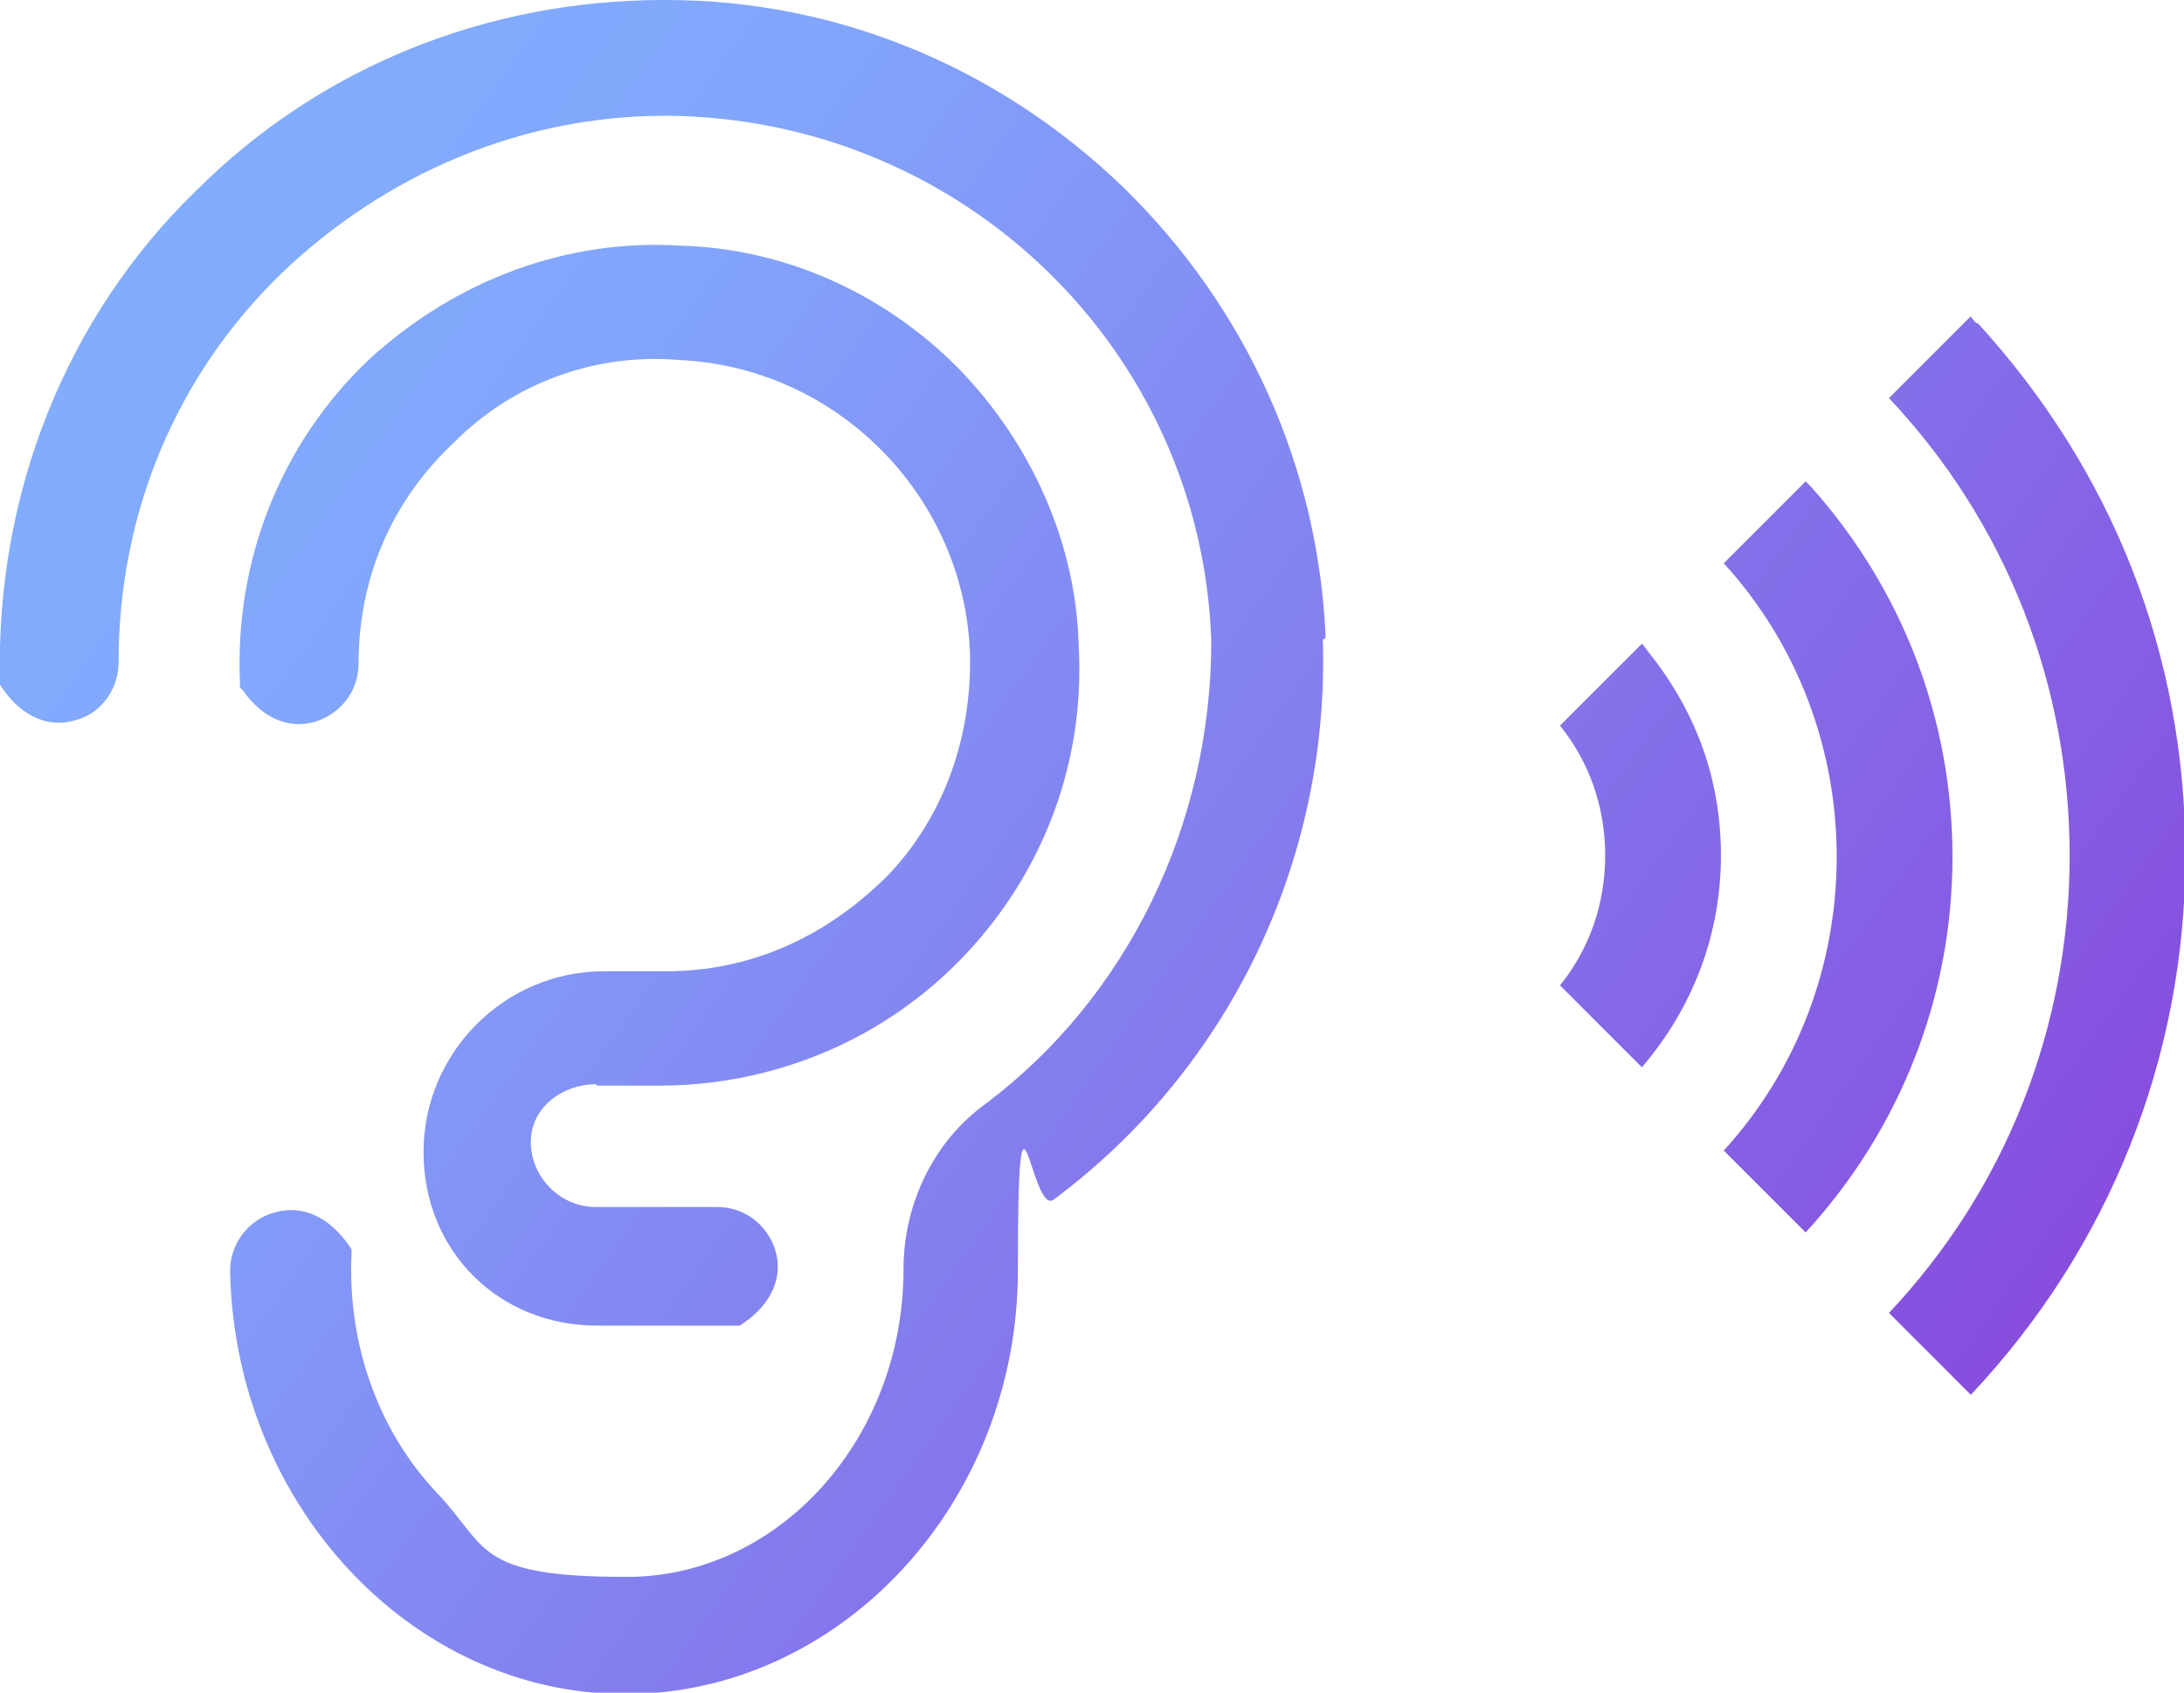 <?xml version="1.0" encoding="UTF-8"?><svg id="b" xmlns="http://www.w3.org/2000/svg" xmlns:xlink="http://www.w3.org/1999/xlink" viewBox="0 0 154.7 119.9"><defs><style>.i{fill:url(#e);}.i,.j,.k,.l,.m{stroke-width:0px;}.j{fill:url(#g);}.k{fill:url(#h);}.l{fill:url(#d);}.m{fill:url(#f);}</style><linearGradient id="d" x1="175.9" y1="86.5" x2="29.8" y2="-17.4" gradientUnits="userSpaceOnUse"><stop offset="0" stop-color="#883dd9"/><stop offset=".3" stop-color="#8565e6"/><stop offset=".6" stop-color="#838cf3"/><stop offset=".8" stop-color="#82a5fb"/><stop offset="1" stop-color="#82aeff"/></linearGradient><linearGradient id="e" x1="172" y1="92" x2="25.9" y2="-11.9" xlink:href="#d"/><linearGradient id="f" x1="168.1" y1="97.5" x2="22" y2="-6.5" xlink:href="#d"/><linearGradient id="g" x1="145.8" y1="128.8" x2="-.3" y2="24.9" xlink:href="#d"/><linearGradient id="h" x1="147.2" y1="126.9" x2="1.1" y2="22.9" xlink:href="#d"/></defs><g id="c"><path class="l" d="M140,22.9c-.2-.2-.3-.3-.4-.5h0s0,0,0,0l-5.8,5.8c8.3,8.8,12.8,20.3,12.8,32.4s-4.5,23.6-12.8,32.4l5.8,5.8c9.8-10.4,15.2-23.9,15.2-38.2s-5.2-27.3-14.7-37.7Z"/><path class="i" d="M128.3,34.5c-.1-.1-.3-.3-.4-.4h0s0,0,0,0l-5.8,5.8c5.2,5.7,8,13.1,8,20.8s-2.8,15.1-8,20.8l5.8,5.8c6.7-7.3,10.4-16.7,10.4-26.6,0-9.7-3.5-18.9-10-26.2Z"/><path class="m" d="M116.3,45.6h0s0,0,0,0l-5.8,5.8c2.1,2.6,3.2,5.8,3.2,9.2s-1.1,6.6-3.2,9.2l5.8,5.8c3.6-4.2,5.6-9.4,5.6-15s-1.9-10.4-5.2-14.5c-.1-.1-.2-.3-.3-.4Z"/><path class="j" d="M93.9,45.2c-.5-12.1-5.6-23.4-14.3-31.9C70.7,4.7,59.2,0,47.2,0h-.2c-12.6,0-24.4,4.8-33.1,13.5C4.7,22.4-.3,35,0,48.1v.4s.2.3.2.3c1.4,2,3.3,2.8,5.2,2.2,1.8-.5,3-2.2,3-4.1,0-10.6,4.1-20.3,11.5-27.5,7.5-7.2,17.2-11.2,27.2-11.2h.2c20.9.2,37.8,16.6,38.5,37.2,0,13.1-6,25.3-16,32.8-3.6,2.6-5.8,7-5.8,11.7,0,12-8.8,21.8-19.6,21.8s-9.8-2.1-13.4-5.9c-4.2-4.4-6.4-10.6-6.1-17v-.3s-.2-.3-.2-.3c-1.4-2-3.3-2.9-5.3-2.3-1.8.5-3.1,2.2-3.1,4.1.3,16.5,12.8,30,28,30s27.8-13.5,27.8-30,.9-4,2.5-5c12.4-9.2,19.6-24,19.1-39.7Z"/><path class="k" d="M42.3,76.9h4.4c8.2,0,16-3.3,21.6-9.2,5.7-6,8.6-13.9,8.1-22.1-.2-7.2-3.4-14.3-8.6-19.6-5.3-5.3-12.3-8.4-19.6-8.6-8-.5-15.9,2.4-22.1,8.1-6.2,5.9-9.5,14.2-9.1,22.9v.3s.2.2.2.2c1.4,2,3.3,2.8,5.2,2.2,1.8-.6,3-2.2,3-4.1,0-6,2.3-11.5,6.8-15.7,4.2-4.2,10-6.3,15.9-5.8,11.1.5,20.1,9.5,20.6,20.6.2,6-1.8,11.7-5.8,15.9-4.5,4.5-9.9,6.8-15.7,6.8h-4.4c-7.1,0-12.8,5.8-12.8,12.8s5.3,12.3,12.3,12.3h10.1s.3-.2.3-.2c2-1.4,2.8-3.3,2.2-5.2-.6-1.8-2.2-3-4.1-3h-8.6c-2.5,0-4.6-2.1-4.6-4.6s2.3-4.1,4.6-4.1Z"/></g></svg>